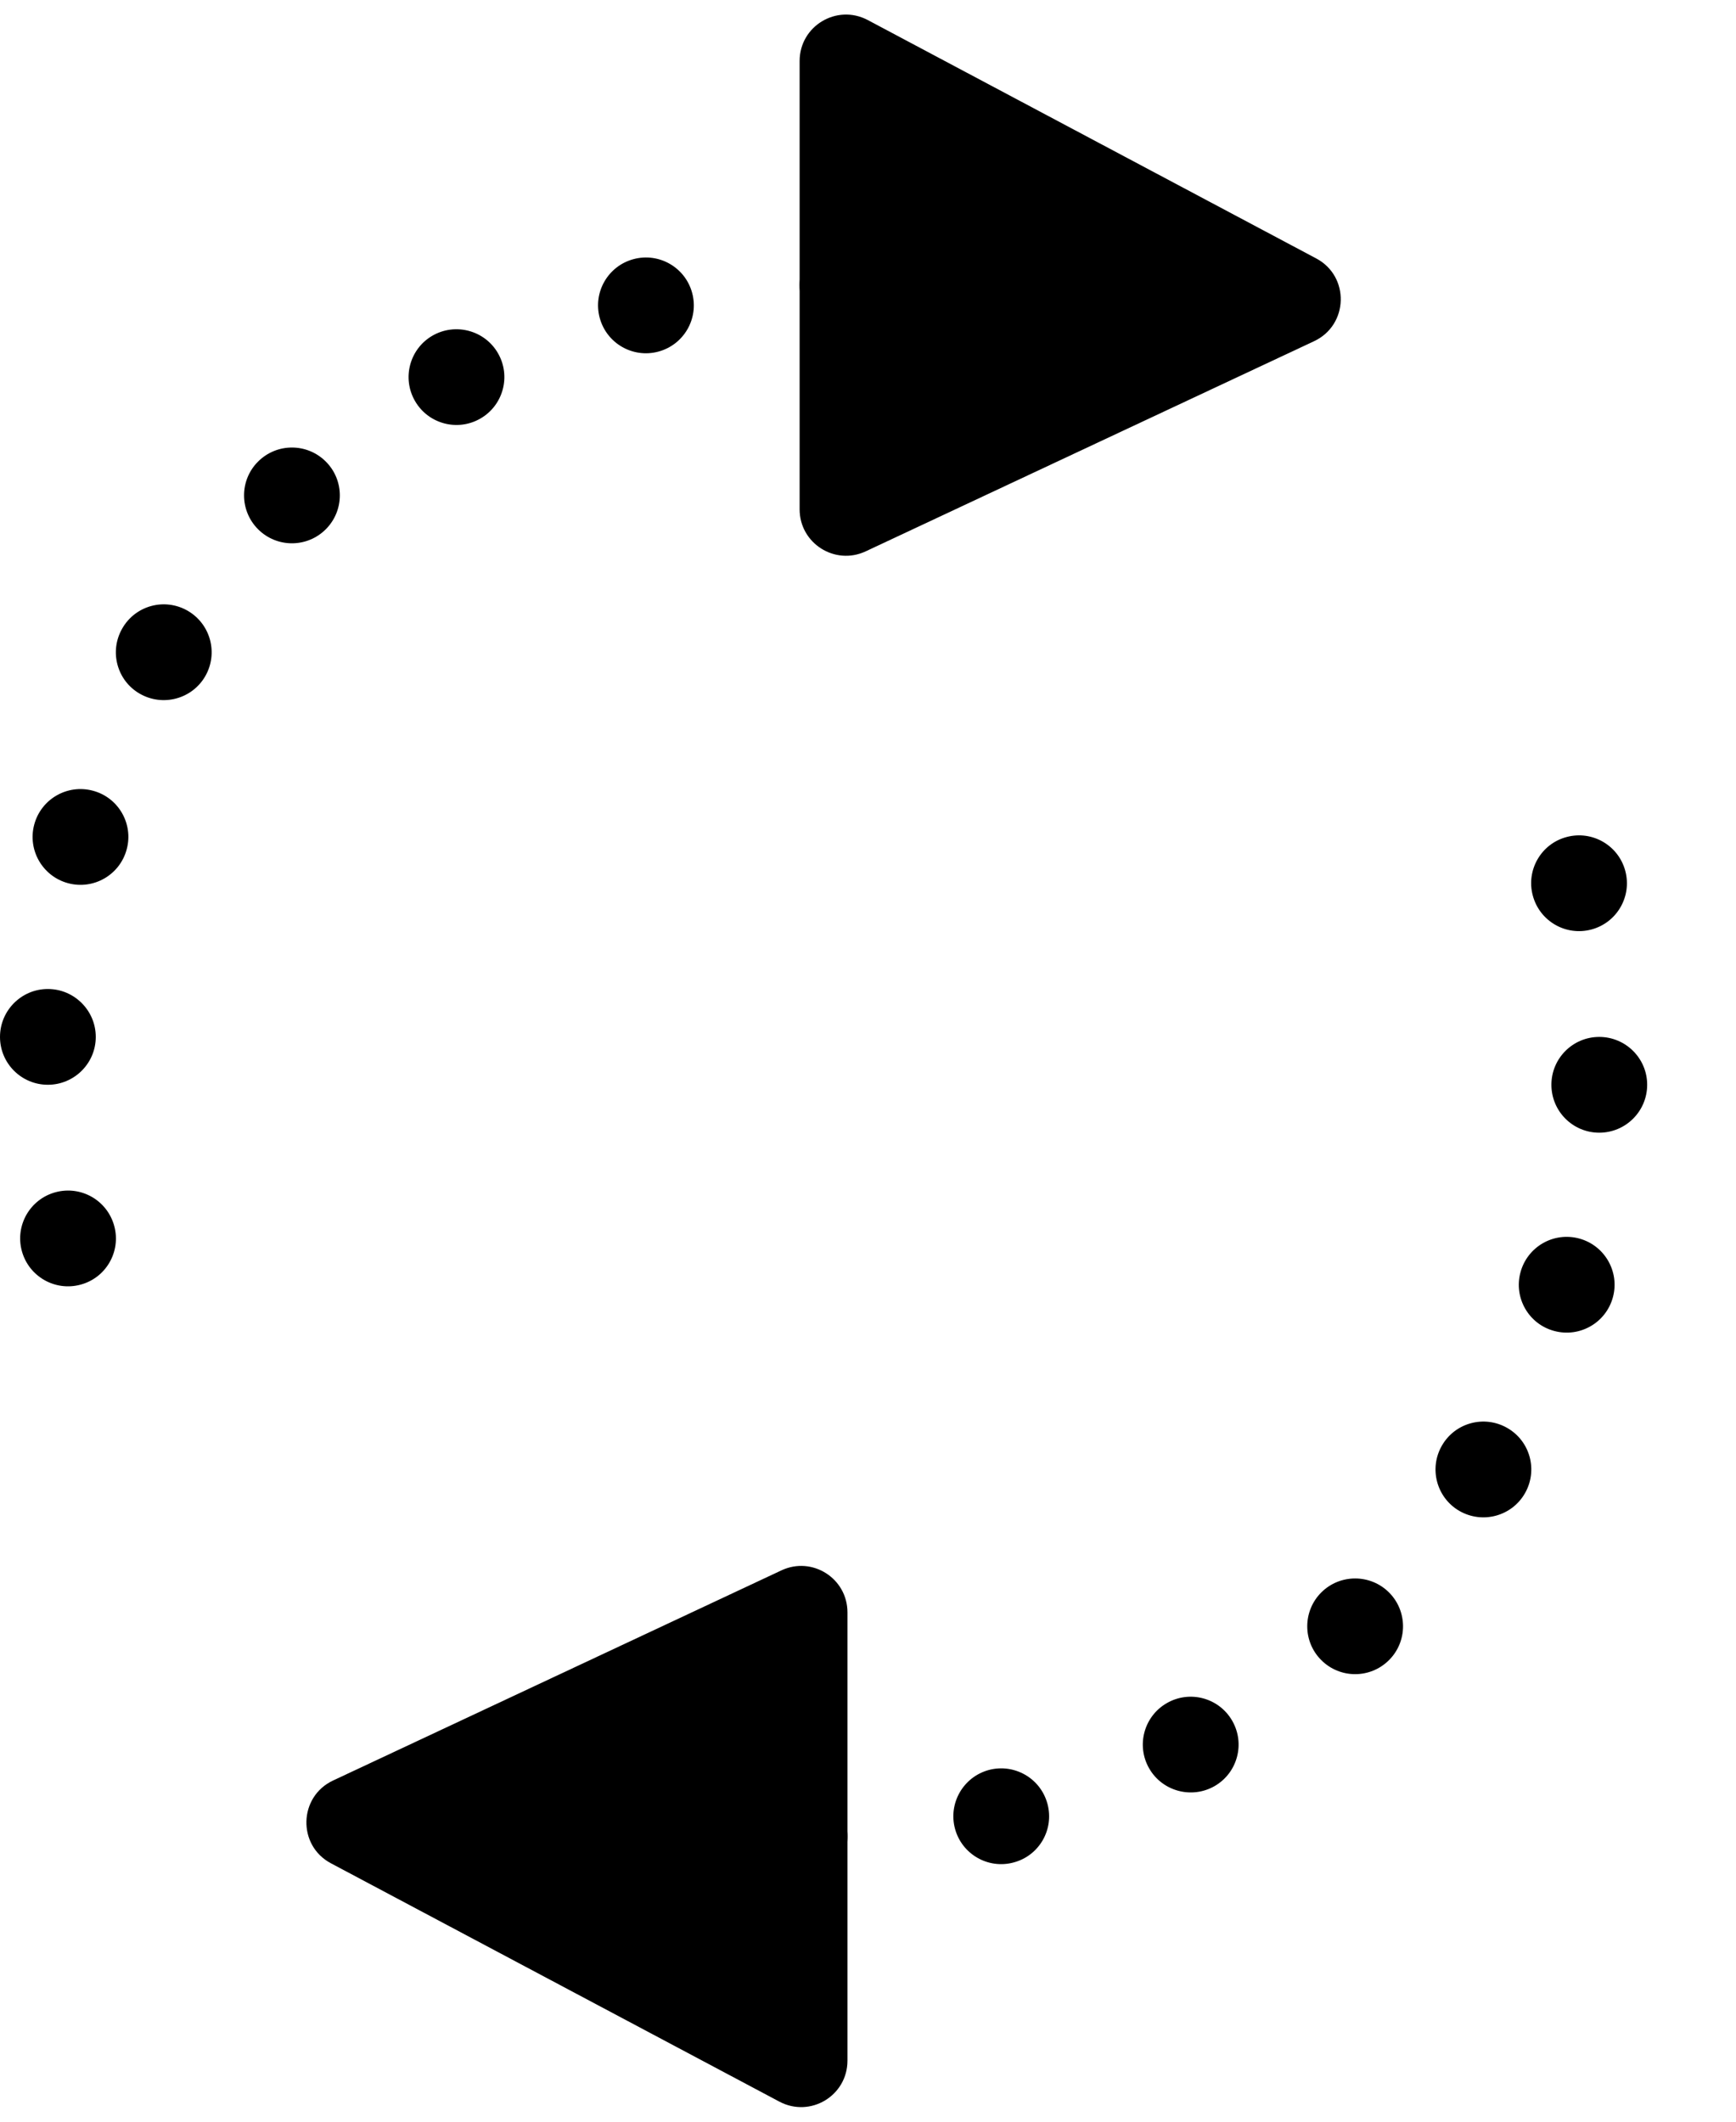 <?xml version="1.0" encoding="UTF-8" standalone="no"?><!DOCTYPE svg PUBLIC "-//W3C//DTD SVG 1.1//EN" "http://www.w3.org/Graphics/SVG/1.1/DTD/svg11.dtd"><svg width="100%" height="100%" viewBox="0 0 18 22" version="1.1" xmlns="http://www.w3.org/2000/svg" xmlns:xlink="http://www.w3.org/1999/xlink" xml:space="preserve" xmlns:serif="http://www.serif.com/" style="fill-rule:evenodd;clip-rule:evenodd;stroke-linejoin:round;stroke-miterlimit:2;"><g id="reload"><path d="M13.625,3.538l-4.649,2.179c-0.319,0.149 -0.685,-0.083 -0.685,-0.436l-0,-4.648c-0,-0.364 0.386,-0.595 0.707,-0.425l4.648,2.471c0.351,0.185 0.338,0.691 -0.021,0.859" style="fill-rule:nonzero;"/><path d="M3.454,18.462l4.649,-2.179c0.319,-0.149 0.684,0.083 0.684,0.436l-0,4.648c-0,0.364 -0.385,0.595 -0.706,0.425l-4.649,-2.471c-0.35,-0.185 -0.337,-0.691 0.022,-0.859" style="fill-rule:nonzero;"/><path d="M0.577,12.362c0.265,-0.071 0.537,0.086 0.608,0.352c0.071,0.264 -0.086,0.537 -0.351,0.607c-0.265,0.071 -0.537,-0.086 -0.608,-0.351c-0.071,-0.265 0.086,-0.537 0.351,-0.608" style="fill-rule:nonzero;"/><path d="M16.244,8.679c0.265,-0.071 0.537,0.086 0.608,0.351c0.071,0.265 -0.086,0.537 -0.351,0.608c-0.265,0.071 -0.537,-0.086 -0.608,-0.352c-0.071,-0.264 0.086,-0.537 0.351,-0.607" style="fill-rule:nonzero;"/><path d="M0.496,10.255c0.274,-0 0.497,0.223 0.497,0.497c0,0.274 -0.223,0.496 -0.497,0.496c-0.274,-0 -0.496,-0.222 -0.496,-0.496c0,-0.274 0.222,-0.497 0.496,-0.497" style="fill-rule:nonzero;"/><path d="M16.582,10.752c0.274,0 0.497,0.222 0.497,0.496c0,0.275 -0.223,0.497 -0.497,0.497c-0.274,0 -0.496,-0.222 -0.496,-0.497c0,-0.274 0.222,-0.496 0.496,-0.496" style="fill-rule:nonzero;"/><path d="M0.963,8.199c0.265,0.07 0.422,0.343 0.351,0.607c-0.071,0.266 -0.343,0.423 -0.608,0.352c-0.265,-0.071 -0.422,-0.344 -0.351,-0.608c0.071,-0.265 0.343,-0.422 0.608,-0.351" style="fill-rule:nonzero;"/><path d="M16.373,12.842c0.265,0.071 0.422,0.344 0.351,0.608c-0.071,0.265 -0.343,0.422 -0.608,0.351c-0.265,-0.07 -0.422,-0.343 -0.351,-0.607c0.071,-0.266 0.343,-0.423 0.608,-0.352" style="fill-rule:nonzero;"/><path d="M1.946,6.333c0.238,0.138 0.319,0.441 0.182,0.679c-0.137,0.237 -0.441,0.318 -0.679,0.181c-0.237,-0.136 -0.318,-0.44 -0.181,-0.677c0.137,-0.239 0.44,-0.32 0.678,-0.183" style="fill-rule:nonzero;"/><path d="M15.629,14.807c0.238,0.137 0.319,0.44 0.182,0.678c-0.137,0.238 -0.441,0.319 -0.679,0.182c-0.237,-0.137 -0.318,-0.441 -0.181,-0.678c0.137,-0.238 0.44,-0.319 0.678,-0.182" style="fill-rule:nonzero;"/><path d="M3.378,4.786c0.194,0.193 0.194,0.508 0,0.702c-0.194,0.194 -0.508,0.194 -0.702,0c-0.194,-0.194 -0.194,-0.509 0,-0.702c0.194,-0.194 0.508,-0.194 0.702,0" style="fill-rule:nonzero;"/><path d="M14.402,16.512c0.194,0.194 0.194,0.509 0,0.702c-0.194,0.194 -0.508,0.194 -0.702,-0c-0.194,-0.193 -0.194,-0.508 0,-0.702c0.194,-0.193 0.508,-0.193 0.702,-0" style="fill-rule:nonzero;"/><path d="M5.163,3.662c0.137,0.237 0.056,0.541 -0.182,0.678c-0.237,0.137 -0.541,0.056 -0.678,-0.182c-0.137,-0.237 -0.056,-0.541 0.182,-0.678c0.237,-0.136 0.541,-0.055 0.678,0.182" style="fill-rule:nonzero;"/><path d="M12.776,17.842c0.137,0.237 0.056,0.541 -0.182,0.678c-0.237,0.136 -0.541,0.055 -0.678,-0.182c-0.137,-0.237 -0.056,-0.541 0.182,-0.678c0.237,-0.137 0.541,-0.056 0.678,0.182" style="fill-rule:nonzero;"/><path d="M7.177,3.038c0.071,0.265 -0.086,0.537 -0.351,0.608c-0.265,0.071 -0.537,-0.086 -0.608,-0.351c-0.071,-0.265 0.086,-0.537 0.351,-0.608c0.265,-0.071 0.537,0.086 0.608,0.351" style="fill-rule:nonzero;"/><path d="M10.861,18.705c0.071,0.265 -0.086,0.537 -0.351,0.607c-0.265,0.072 -0.537,-0.086 -0.608,-0.35c-0.071,-0.265 0.086,-0.537 0.351,-0.609c0.265,-0.07 0.537,0.086 0.608,0.352" style="fill-rule:nonzero;"/><path d="M9.284,2.957c-0,0.274 -0.222,0.496 -0.497,0.496c-0.274,0 -0.496,-0.222 -0.496,-0.496c-0,-0.274 0.222,-0.497 0.496,-0.497c0.275,0 0.497,0.223 0.497,0.497" style="fill-rule:nonzero;"/><path d="M8.787,19.043c0,0.274 -0.222,0.497 -0.496,0.497c-0.275,0 -0.497,-0.223 -0.497,-0.497c0,-0.274 0.222,-0.496 0.497,-0.496c0.274,0 0.496,0.222 0.496,0.496" style="fill-rule:nonzero;"/></g></svg>